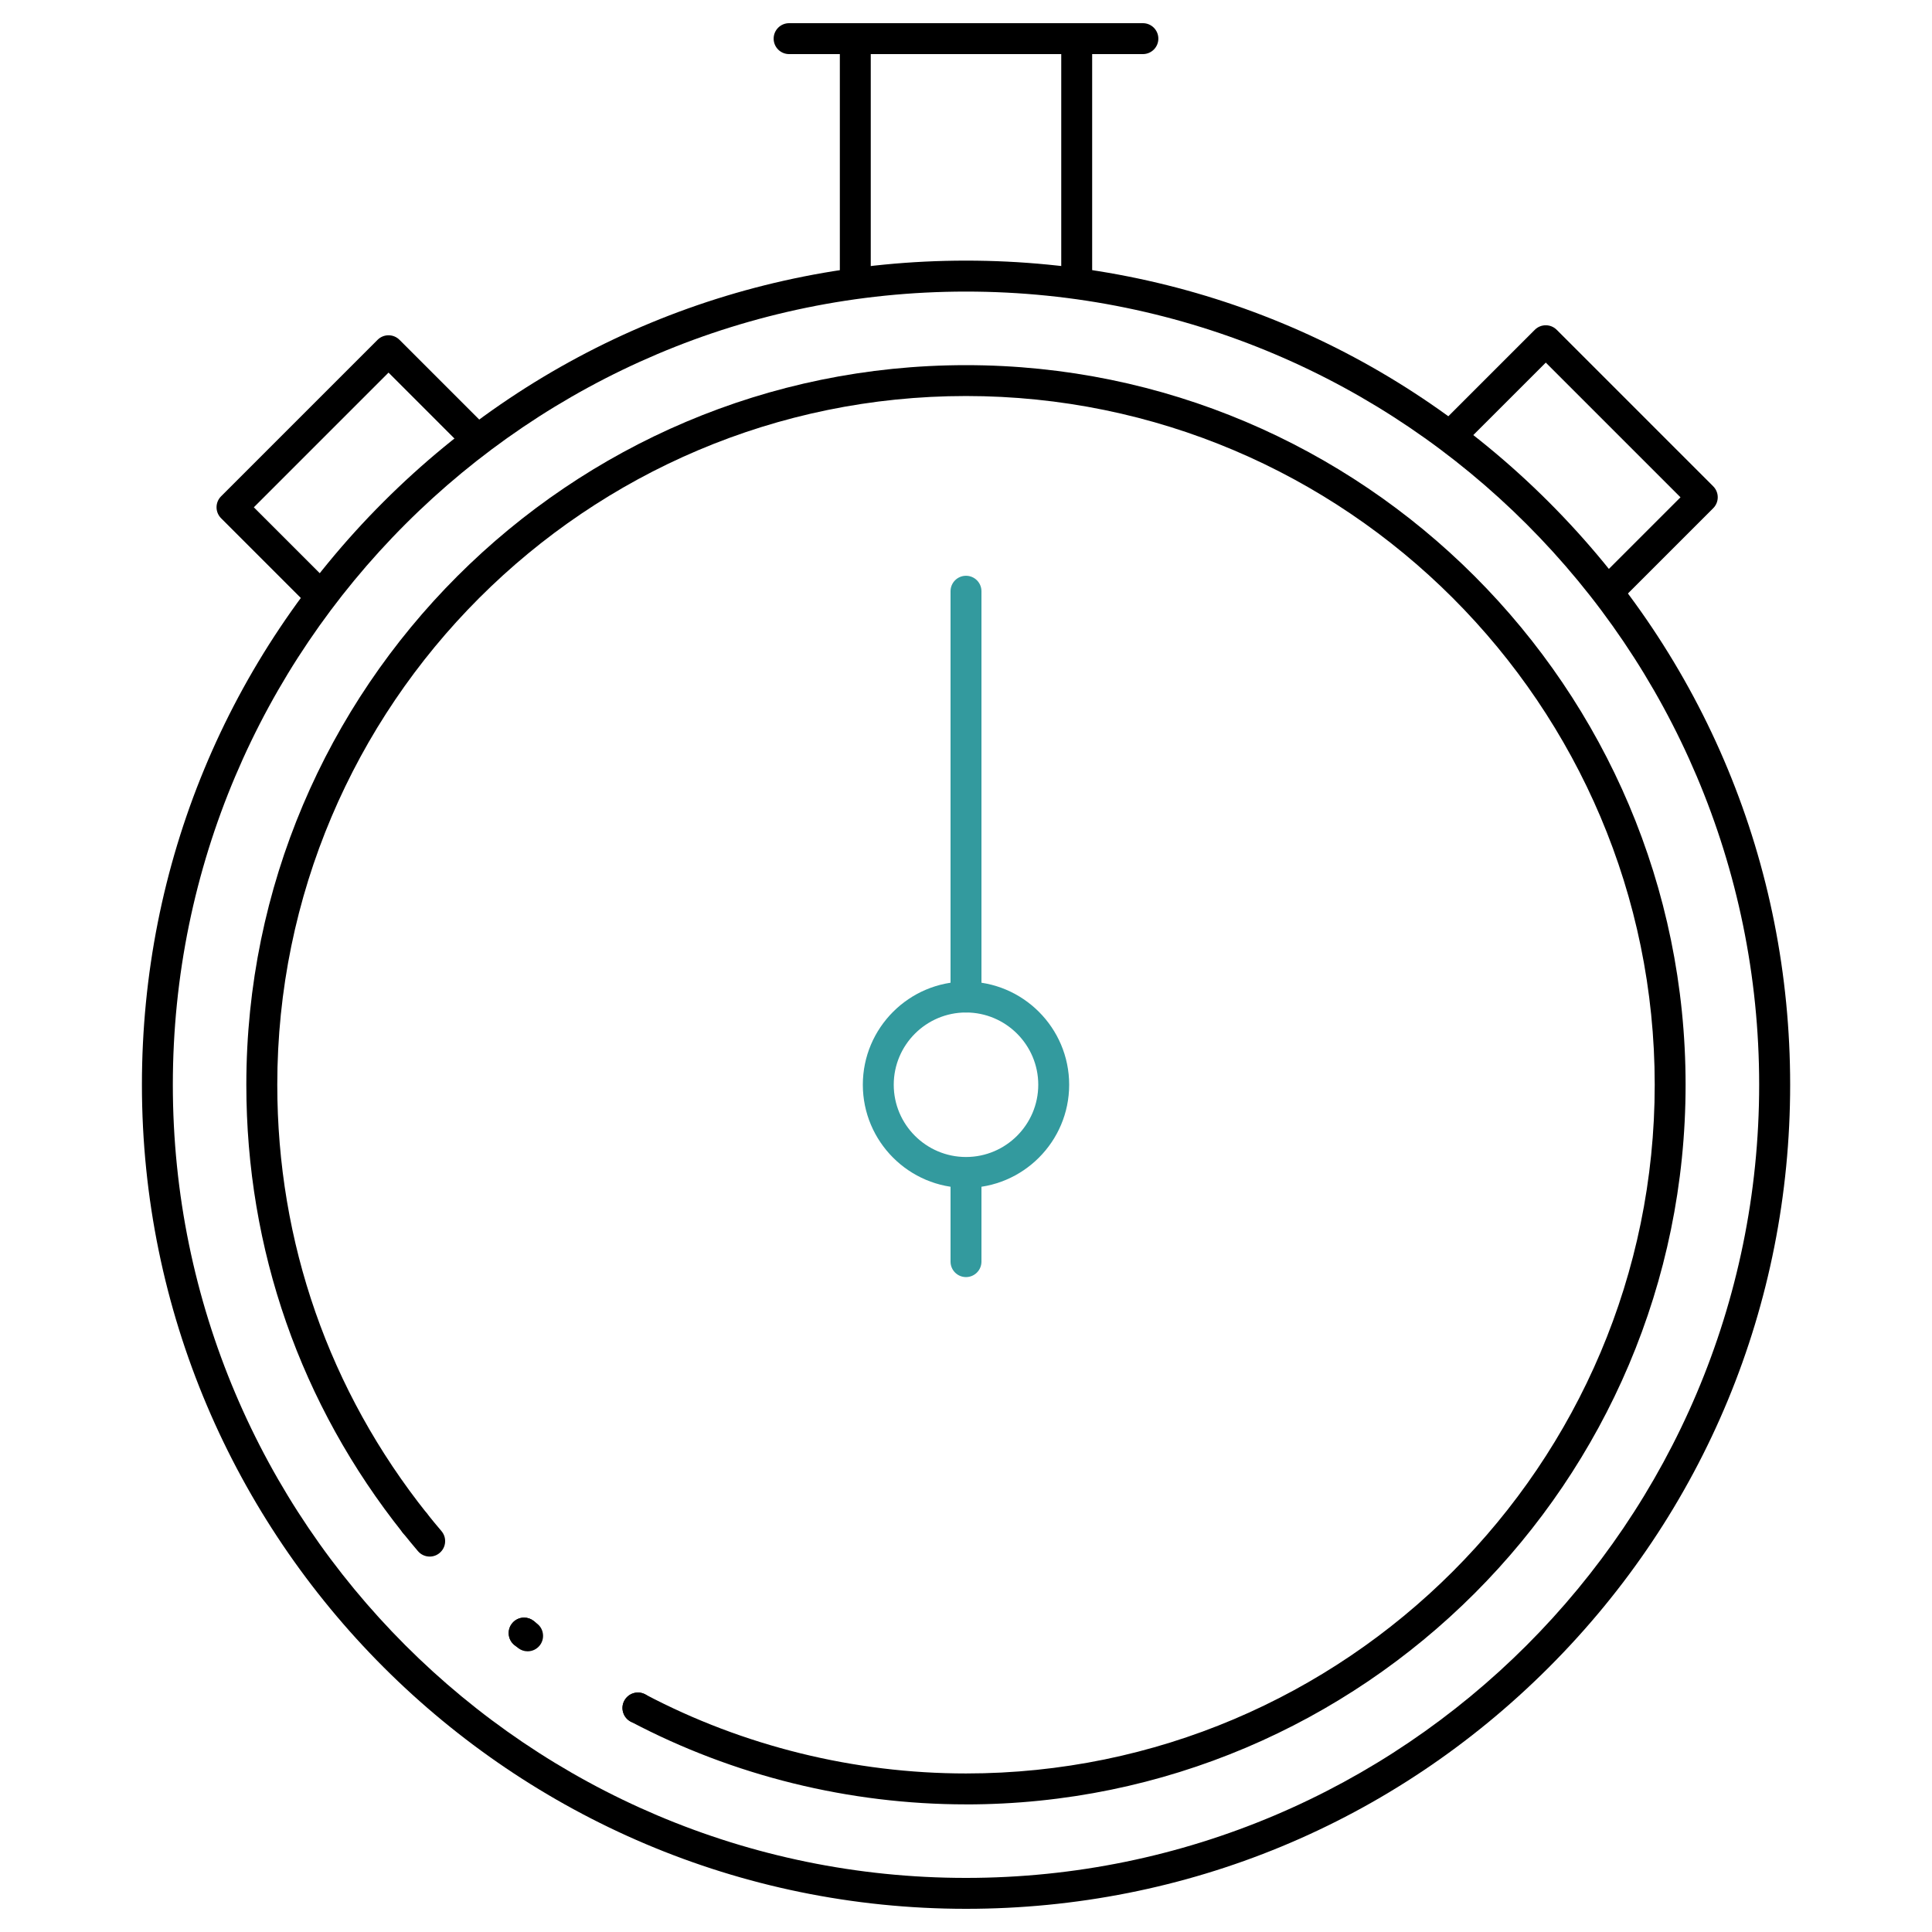 <?xml version="1.0" encoding="UTF-8"?><svg id="a" xmlns="http://www.w3.org/2000/svg" xmlns:xlink="http://www.w3.org/1999/xlink" viewBox="0 0 500 500"><defs><style>.c{fill:#339a9e;}.d{clip-path:url(#b);}.e{fill:none;}</style><clipPath id="b"><rect class="e" x="0" width="500" height="500"/></clipPath></defs><g class="d"><g><path d="M250,494c-117.6,0-213.27-95.67-213.27-213.27,0-56.97,22.18-110.52,62.47-150.81,40.28-40.28,93.84-62.47,150.81-62.47s110.52,22.18,150.81,62.47c40.28,40.28,62.47,93.84,62.47,150.81s-22.18,110.52-62.47,150.8c-40.28,40.28-93.84,62.47-150.81,62.47Zm0-418.54c-113.19,0-205.27,92.08-205.27,205.27s92.08,205.27,205.27,205.27,205.27-92.08,205.27-205.27S363.19,75.46,250,75.46Z"/><path d="M135.64,426.63c-.91,0-1.79-.31-2.5-.88t0,0c-1.72-1.38-1.99-3.9-.6-5.62,.76-.95,1.9-1.49,3.11-1.49,.91,0,1.8,.32,2.51,.89t0,0c.83,.67,1.34,1.62,1.46,2.68,.11,1.06-.2,2.1-.87,2.93-.76,.95-1.9,1.49-3.11,1.49Zm-24.43-23.79c-1.18,0-2.29-.51-3.05-1.41-1.34-1.58-2.65-3.17-3.9-4.73-.66-.83-.96-1.88-.84-2.94,.12-1.06,.64-2.01,1.48-2.68,.71-.57,1.58-.87,2.49-.87,1.23,0,2.37,.55,3.13,1.51,1.22,1.52,2.47,3.05,3.73,4.52,.69,.82,1.03,1.85,.94,2.92-.08,1.06-.58,2.03-1.39,2.72-.72,.62-1.64,.96-2.59,.96Z"/><path d="M165.09,446.02c-.64,0-1.28-.16-1.85-.45h0c-.95-.51-1.65-1.35-1.96-2.37-.32-1.02-.22-2.1,.28-3.04,.7-1.32,2.05-2.14,3.54-2.14,.65,0,1.29,.16,1.87,.46,1.95,1.03,2.7,3.46,1.67,5.41-.7,1.31-2.05,2.13-3.54,2.13Zm-28.55-18.66h0c-.91,0-1.77-.31-2.48-.87-.31-.25-.62-.5-.93-.75-1.72-1.38-1.99-3.91-.6-5.62,.76-.95,1.9-1.49,3.11-1.49,.91,0,1.8,.31,2.51,.89,.15,.11,.3,.23,.45,.35,.14,.12,.29,.24,.44,.36,.84,.66,1.36,1.61,1.48,2.68,.12,1.06-.18,2.1-.84,2.94-.77,.96-1.91,1.51-3.14,1.51Z"/><path d="M250,466.97c-30.22,0-60.22-7.4-86.77-21.41-1.95-1.03-2.7-3.45-1.67-5.4,1.03-1.95,3.45-2.7,5.4-1.67,25.4,13.4,54.12,20.48,83.04,20.48,98.28,0,178.24-79.96,178.24-178.24S348.28,102.49,250,102.49,71.76,182.45,71.76,280.73c0,40.78,13.4,79.16,38.76,110.99,1.38,1.73,1.09,4.25-.64,5.62-1.73,1.38-4.24,1.09-5.62-.63-26.5-33.26-40.51-73.36-40.51-115.97,0-102.69,83.55-186.24,186.24-186.24s186.24,83.55,186.24,186.24-83.55,186.24-186.24,186.24Z"/><path class="c" d="M250,307.43c-14.72,0-26.7-11.98-26.7-26.7s11.98-26.7,26.7-26.7,26.7,11.98,26.7,26.7-11.98,26.7-26.7,26.7Zm0-45.4c-10.31,0-18.7,8.39-18.7,18.7s8.39,18.7,18.7,18.7,18.7-8.39,18.7-18.7-8.39-18.7-18.7-18.7Z"/><path class="c" d="M250,262.03c-2.21,0-4-1.79-4-4v-105.02c0-2.21,1.79-4,4-4s4,1.79,4,4v105.02c0,2.21-1.79,4-4,4Z"/><path class="c" d="M250,330.51c-2.21,0-4-1.79-4-4v-19.96c0-2.21,1.79-4,4-4s4,1.79,4,4v19.96c0,2.21-1.79,4-4,4Z"/><path d="M295.78,14h-91.56c-2.21,0-4-1.79-4-4s1.79-4,4-4h91.56c2.21,0,4,1.79,4,4s-1.79,4-4,4Z"/><g><path d="M221.35,75.46c-2.21,0-4-1.79-4-4V10c0-2.21,1.79-4,4-4s4,1.79,4,4v61.46c0,2.21-1.79,4-4,4Z"/><path d="M278.65,75.46c-2.21,0-4-1.79-4-4V10c0-2.21,1.79-4,4-4s4,1.79,4,4v61.46c0,2.21-1.79,4-4,4Z"/></g><path d="M81.77,157.01c-1.02,0-2.05-.39-2.83-1.17l-21.73-21.73c-.75-.75-1.17-1.77-1.17-2.83s.42-2.08,1.17-2.83l40.51-40.51c1.56-1.56,4.1-1.56,5.66,0l21.73,21.73c1.56,1.56,1.56,4.09,0,5.66-1.56,1.56-4.09,1.56-5.66,0l-18.9-18.9-34.86,34.86,18.9,18.9c1.56,1.56,1.56,4.09,0,5.66-.78,.78-1.8,1.17-2.83,1.17Z"/><path d="M416.26,157.01c-1.02,0-2.05-.39-2.83-1.17-1.56-1.56-1.56-4.09,0-5.66l21.48-21.48-34.86-34.86-21.48,21.47c-1.56,1.56-4.09,1.56-5.66,0-1.56-1.56-1.56-4.09,0-5.66l24.3-24.3c1.56-1.56,4.1-1.56,5.66,0l40.51,40.51c.75,.75,1.17,1.77,1.17,2.83s-.42,2.08-1.17,2.83l-24.3,24.3c-.78,.78-1.8,1.17-2.83,1.17Z"/></g></g></svg>